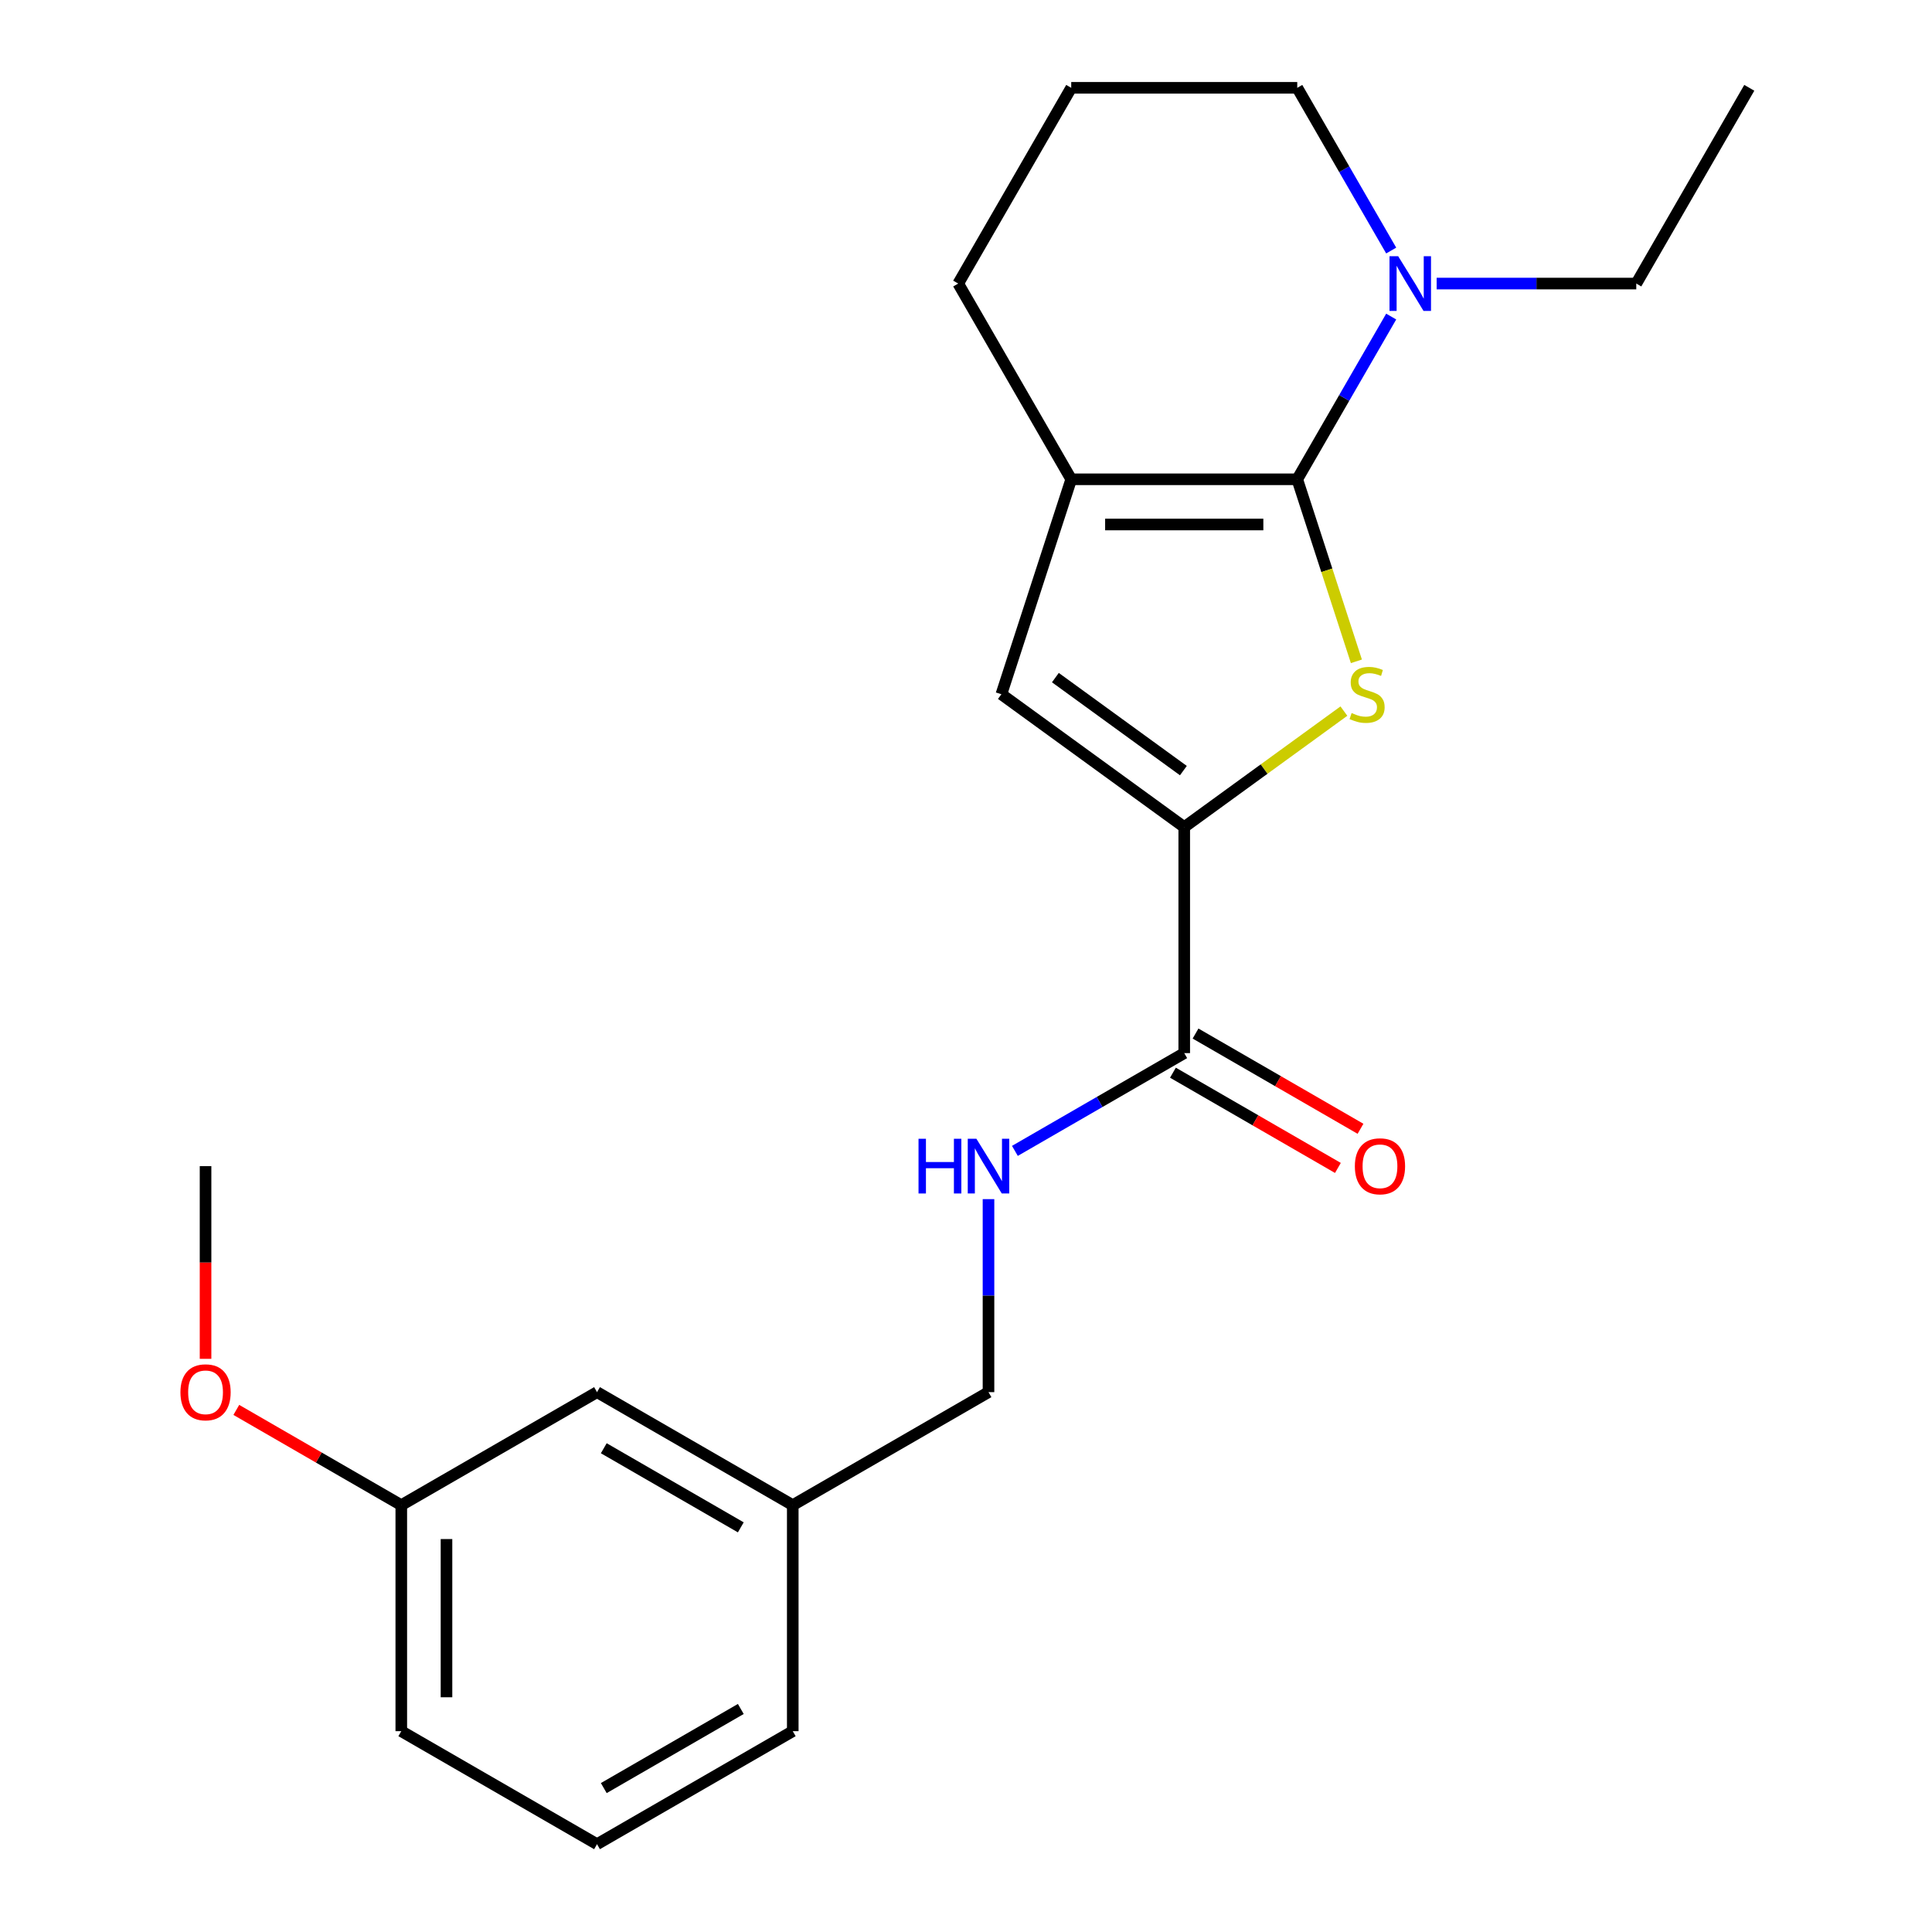 <?xml version='1.0' encoding='iso-8859-1'?>
<svg version='1.1' baseProfile='full'
              xmlns='http://www.w3.org/2000/svg'
                      xmlns:rdkit='http://www.rdkit.org/xml'
                      xmlns:xlink='http://www.w3.org/1999/xlink'
                  xml:space='preserve'
width='1000px' height='1000px' viewBox='0 0 1000 1000'>
<!-- END OF HEADER -->
<rect style='opacity:1.0;fill:#FFFFFF;stroke:none' width='1000' height='1000' x='0' y='0'> </rect>
<path class='bond-0' d='M 671.453,248.081 L 686.759,295.19' style='fill:none;fill-rule:evenodd;stroke:#000000;stroke-width:6px;stroke-linecap:butt;stroke-linejoin:miter;stroke-opacity:1' />
<path class='bond-0' d='M 686.759,295.19 L 702.065,342.298' style='fill:none;fill-rule:evenodd;stroke:#CCCC00;stroke-width:6px;stroke-linecap:butt;stroke-linejoin:miter;stroke-opacity:1' />
<path class='bond-2' d='M 671.453,248.081 L 554.466,248.081' style='fill:none;fill-rule:evenodd;stroke:#000000;stroke-width:6px;stroke-linecap:butt;stroke-linejoin:miter;stroke-opacity:1' />
<path class='bond-2' d='M 653.905,271.479 L 572.014,271.479' style='fill:none;fill-rule:evenodd;stroke:#000000;stroke-width:6px;stroke-linecap:butt;stroke-linejoin:miter;stroke-opacity:1' />
<path class='bond-4' d='M 671.453,248.081 L 695.767,205.967' style='fill:none;fill-rule:evenodd;stroke:#000000;stroke-width:6px;stroke-linecap:butt;stroke-linejoin:miter;stroke-opacity:1' />
<path class='bond-4' d='M 695.767,205.967 L 720.082,163.853' style='fill:none;fill-rule:evenodd;stroke:#0000FF;stroke-width:6px;stroke-linecap:butt;stroke-linejoin:miter;stroke-opacity:1' />
<path class='bond-1' d='M 695.599,368.064 L 654.279,398.085' style='fill:none;fill-rule:evenodd;stroke:#CCCC00;stroke-width:6px;stroke-linecap:butt;stroke-linejoin:miter;stroke-opacity:1' />
<path class='bond-1' d='M 654.279,398.085 L 612.959,428.105' style='fill:none;fill-rule:evenodd;stroke:#000000;stroke-width:6px;stroke-linecap:butt;stroke-linejoin:miter;stroke-opacity:1' />
<path class='bond-5' d='M 612.959,428.105 L 612.959,545.092' style='fill:none;fill-rule:evenodd;stroke:#000000;stroke-width:6px;stroke-linecap:butt;stroke-linejoin:miter;stroke-opacity:1' />
<path class='bond-22' d='M 612.959,428.105 L 518.315,359.342' style='fill:none;fill-rule:evenodd;stroke:#000000;stroke-width:6px;stroke-linecap:butt;stroke-linejoin:miter;stroke-opacity:1' />
<path class='bond-22' d='M 612.515,398.862 L 546.264,350.728' style='fill:none;fill-rule:evenodd;stroke:#000000;stroke-width:6px;stroke-linecap:butt;stroke-linejoin:miter;stroke-opacity:1' />
<path class='bond-3' d='M 554.466,248.081 L 518.315,359.342' style='fill:none;fill-rule:evenodd;stroke:#000000;stroke-width:6px;stroke-linecap:butt;stroke-linejoin:miter;stroke-opacity:1' />
<path class='bond-10' d='M 554.466,248.081 L 495.973,146.768' style='fill:none;fill-rule:evenodd;stroke:#000000;stroke-width:6px;stroke-linecap:butt;stroke-linejoin:miter;stroke-opacity:1' />
<path class='bond-13' d='M 720.082,129.683 L 695.767,87.569' style='fill:none;fill-rule:evenodd;stroke:#0000FF;stroke-width:6px;stroke-linecap:butt;stroke-linejoin:miter;stroke-opacity:1' />
<path class='bond-13' d='M 695.767,87.569 L 671.453,45.455' style='fill:none;fill-rule:evenodd;stroke:#000000;stroke-width:6px;stroke-linecap:butt;stroke-linejoin:miter;stroke-opacity:1' />
<path class='bond-14' d='M 743.611,146.768 L 795.272,146.768' style='fill:none;fill-rule:evenodd;stroke:#0000FF;stroke-width:6px;stroke-linecap:butt;stroke-linejoin:miter;stroke-opacity:1' />
<path class='bond-14' d='M 795.272,146.768 L 846.933,146.768' style='fill:none;fill-rule:evenodd;stroke:#000000;stroke-width:6px;stroke-linecap:butt;stroke-linejoin:miter;stroke-opacity:1' />
<path class='bond-6' d='M 612.959,545.092 L 569.135,570.394' style='fill:none;fill-rule:evenodd;stroke:#000000;stroke-width:6px;stroke-linecap:butt;stroke-linejoin:miter;stroke-opacity:1' />
<path class='bond-6' d='M 569.135,570.394 L 525.311,595.696' style='fill:none;fill-rule:evenodd;stroke:#0000FF;stroke-width:6px;stroke-linecap:butt;stroke-linejoin:miter;stroke-opacity:1' />
<path class='bond-7' d='M 607.11,555.223 L 649.804,579.873' style='fill:none;fill-rule:evenodd;stroke:#000000;stroke-width:6px;stroke-linecap:butt;stroke-linejoin:miter;stroke-opacity:1' />
<path class='bond-7' d='M 649.804,579.873 L 692.499,604.523' style='fill:none;fill-rule:evenodd;stroke:#FF0000;stroke-width:6px;stroke-linecap:butt;stroke-linejoin:miter;stroke-opacity:1' />
<path class='bond-7' d='M 618.809,534.961 L 661.503,559.61' style='fill:none;fill-rule:evenodd;stroke:#000000;stroke-width:6px;stroke-linecap:butt;stroke-linejoin:miter;stroke-opacity:1' />
<path class='bond-7' d='M 661.503,559.61 L 704.197,584.26' style='fill:none;fill-rule:evenodd;stroke:#FF0000;stroke-width:6px;stroke-linecap:butt;stroke-linejoin:miter;stroke-opacity:1' />
<path class='bond-8' d='M 511.646,620.67 L 511.646,670.621' style='fill:none;fill-rule:evenodd;stroke:#0000FF;stroke-width:6px;stroke-linecap:butt;stroke-linejoin:miter;stroke-opacity:1' />
<path class='bond-8' d='M 511.646,670.621 L 511.646,720.572' style='fill:none;fill-rule:evenodd;stroke:#000000;stroke-width:6px;stroke-linecap:butt;stroke-linejoin:miter;stroke-opacity:1' />
<path class='bond-11' d='M 511.646,720.572 L 410.332,779.065' style='fill:none;fill-rule:evenodd;stroke:#000000;stroke-width:6px;stroke-linecap:butt;stroke-linejoin:miter;stroke-opacity:1' />
<path class='bond-9' d='M 309.019,720.572 L 410.332,779.065' style='fill:none;fill-rule:evenodd;stroke:#000000;stroke-width:6px;stroke-linecap:butt;stroke-linejoin:miter;stroke-opacity:1' />
<path class='bond-9' d='M 312.517,749.609 L 383.437,790.554' style='fill:none;fill-rule:evenodd;stroke:#000000;stroke-width:6px;stroke-linecap:butt;stroke-linejoin:miter;stroke-opacity:1' />
<path class='bond-12' d='M 309.019,720.572 L 207.706,779.065' style='fill:none;fill-rule:evenodd;stroke:#000000;stroke-width:6px;stroke-linecap:butt;stroke-linejoin:miter;stroke-opacity:1' />
<path class='bond-23' d='M 495.973,146.768 L 554.466,45.455' style='fill:none;fill-rule:evenodd;stroke:#000000;stroke-width:6px;stroke-linecap:butt;stroke-linejoin:miter;stroke-opacity:1' />
<path class='bond-18' d='M 410.332,779.065 L 410.332,896.052' style='fill:none;fill-rule:evenodd;stroke:#000000;stroke-width:6px;stroke-linecap:butt;stroke-linejoin:miter;stroke-opacity:1' />
<path class='bond-15' d='M 207.706,779.065 L 165.011,754.416' style='fill:none;fill-rule:evenodd;stroke:#000000;stroke-width:6px;stroke-linecap:butt;stroke-linejoin:miter;stroke-opacity:1' />
<path class='bond-15' d='M 165.011,754.416 L 122.317,729.766' style='fill:none;fill-rule:evenodd;stroke:#FF0000;stroke-width:6px;stroke-linecap:butt;stroke-linejoin:miter;stroke-opacity:1' />
<path class='bond-24' d='M 207.706,779.065 L 207.706,896.052' style='fill:none;fill-rule:evenodd;stroke:#000000;stroke-width:6px;stroke-linecap:butt;stroke-linejoin:miter;stroke-opacity:1' />
<path class='bond-24' d='M 231.103,796.613 L 231.103,878.504' style='fill:none;fill-rule:evenodd;stroke:#000000;stroke-width:6px;stroke-linecap:butt;stroke-linejoin:miter;stroke-opacity:1' />
<path class='bond-16' d='M 671.453,45.455 L 554.466,45.455' style='fill:none;fill-rule:evenodd;stroke:#000000;stroke-width:6px;stroke-linecap:butt;stroke-linejoin:miter;stroke-opacity:1' />
<path class='bond-21' d='M 846.933,146.768 L 905.426,45.455' style='fill:none;fill-rule:evenodd;stroke:#000000;stroke-width:6px;stroke-linecap:butt;stroke-linejoin:miter;stroke-opacity:1' />
<path class='bond-20' d='M 106.392,703.327 L 106.392,653.456' style='fill:none;fill-rule:evenodd;stroke:#FF0000;stroke-width:6px;stroke-linecap:butt;stroke-linejoin:miter;stroke-opacity:1' />
<path class='bond-20' d='M 106.392,653.456 L 106.392,603.585' style='fill:none;fill-rule:evenodd;stroke:#000000;stroke-width:6px;stroke-linecap:butt;stroke-linejoin:miter;stroke-opacity:1' />
<path class='bond-17' d='M 309.019,954.545 L 410.332,896.052' style='fill:none;fill-rule:evenodd;stroke:#000000;stroke-width:6px;stroke-linecap:butt;stroke-linejoin:miter;stroke-opacity:1' />
<path class='bond-17' d='M 312.517,925.509 L 383.437,884.563' style='fill:none;fill-rule:evenodd;stroke:#000000;stroke-width:6px;stroke-linecap:butt;stroke-linejoin:miter;stroke-opacity:1' />
<path class='bond-19' d='M 309.019,954.545 L 207.706,896.052' style='fill:none;fill-rule:evenodd;stroke:#000000;stroke-width:6px;stroke-linecap:butt;stroke-linejoin:miter;stroke-opacity:1' />
<path  class='atom-1' d='M 699.604 369.062
Q 699.924 369.182, 701.244 369.742
Q 702.564 370.302, 704.004 370.662
Q 705.484 370.982, 706.924 370.982
Q 709.604 370.982, 711.164 369.702
Q 712.724 368.382, 712.724 366.102
Q 712.724 364.542, 711.924 363.582
Q 711.164 362.622, 709.964 362.102
Q 708.764 361.582, 706.764 360.982
Q 704.244 360.222, 702.724 359.502
Q 701.244 358.782, 700.164 357.262
Q 699.124 355.742, 699.124 353.182
Q 699.124 349.622, 701.524 347.422
Q 703.964 345.222, 708.764 345.222
Q 712.044 345.222, 715.764 346.782
L 714.844 349.862
Q 711.444 348.462, 708.884 348.462
Q 706.124 348.462, 704.604 349.622
Q 703.084 350.742, 703.124 352.702
Q 703.124 354.222, 703.884 355.142
Q 704.684 356.062, 705.804 356.582
Q 706.964 357.102, 708.884 357.702
Q 711.444 358.502, 712.964 359.302
Q 714.484 360.102, 715.564 361.742
Q 716.684 363.342, 716.684 366.102
Q 716.684 370.022, 714.044 372.142
Q 711.444 374.222, 707.084 374.222
Q 704.564 374.222, 702.644 373.662
Q 700.764 373.142, 698.524 372.222
L 699.604 369.062
' fill='#CCCC00'/>
<path  class='atom-5' d='M 723.686 132.608
L 732.966 147.608
Q 733.886 149.088, 735.366 151.768
Q 736.846 154.448, 736.926 154.608
L 736.926 132.608
L 740.686 132.608
L 740.686 160.928
L 736.806 160.928
L 726.846 144.528
Q 725.686 142.608, 724.446 140.408
Q 723.246 138.208, 722.886 137.528
L 722.886 160.928
L 719.206 160.928
L 719.206 132.608
L 723.686 132.608
' fill='#0000FF'/>
<path  class='atom-7' d='M 475.426 589.425
L 479.266 589.425
L 479.266 601.465
L 493.746 601.465
L 493.746 589.425
L 497.586 589.425
L 497.586 617.745
L 493.746 617.745
L 493.746 604.665
L 479.266 604.665
L 479.266 617.745
L 475.426 617.745
L 475.426 589.425
' fill='#0000FF'/>
<path  class='atom-7' d='M 505.386 589.425
L 514.666 604.425
Q 515.586 605.905, 517.066 608.585
Q 518.546 611.265, 518.626 611.425
L 518.626 589.425
L 522.386 589.425
L 522.386 617.745
L 518.506 617.745
L 508.546 601.345
Q 507.386 599.425, 506.146 597.225
Q 504.946 595.025, 504.586 594.345
L 504.586 617.745
L 500.906 617.745
L 500.906 589.425
L 505.386 589.425
' fill='#0000FF'/>
<path  class='atom-8' d='M 701.273 603.665
Q 701.273 596.865, 704.633 593.065
Q 707.993 589.265, 714.273 589.265
Q 720.553 589.265, 723.913 593.065
Q 727.273 596.865, 727.273 603.665
Q 727.273 610.545, 723.873 614.465
Q 720.473 618.345, 714.273 618.345
Q 708.033 618.345, 704.633 614.465
Q 701.273 610.585, 701.273 603.665
M 714.273 615.145
Q 718.593 615.145, 720.913 612.265
Q 723.273 609.345, 723.273 603.665
Q 723.273 598.105, 720.913 595.305
Q 718.593 592.465, 714.273 592.465
Q 709.953 592.465, 707.593 595.265
Q 705.273 598.065, 705.273 603.665
Q 705.273 609.385, 707.593 612.265
Q 709.953 615.145, 714.273 615.145
' fill='#FF0000'/>
<path  class='atom-16' d='M 93.392 720.652
Q 93.392 713.852, 96.752 710.052
Q 100.112 706.252, 106.392 706.252
Q 112.672 706.252, 116.032 710.052
Q 119.392 713.852, 119.392 720.652
Q 119.392 727.532, 115.992 731.452
Q 112.592 735.332, 106.392 735.332
Q 100.152 735.332, 96.752 731.452
Q 93.392 727.572, 93.392 720.652
M 106.392 732.132
Q 110.712 732.132, 113.032 729.252
Q 115.392 726.332, 115.392 720.652
Q 115.392 715.092, 113.032 712.292
Q 110.712 709.452, 106.392 709.452
Q 102.072 709.452, 99.712 712.252
Q 97.392 715.052, 97.392 720.652
Q 97.392 726.372, 99.712 729.252
Q 102.072 732.132, 106.392 732.132
' fill='#FF0000'/>
</svg>
